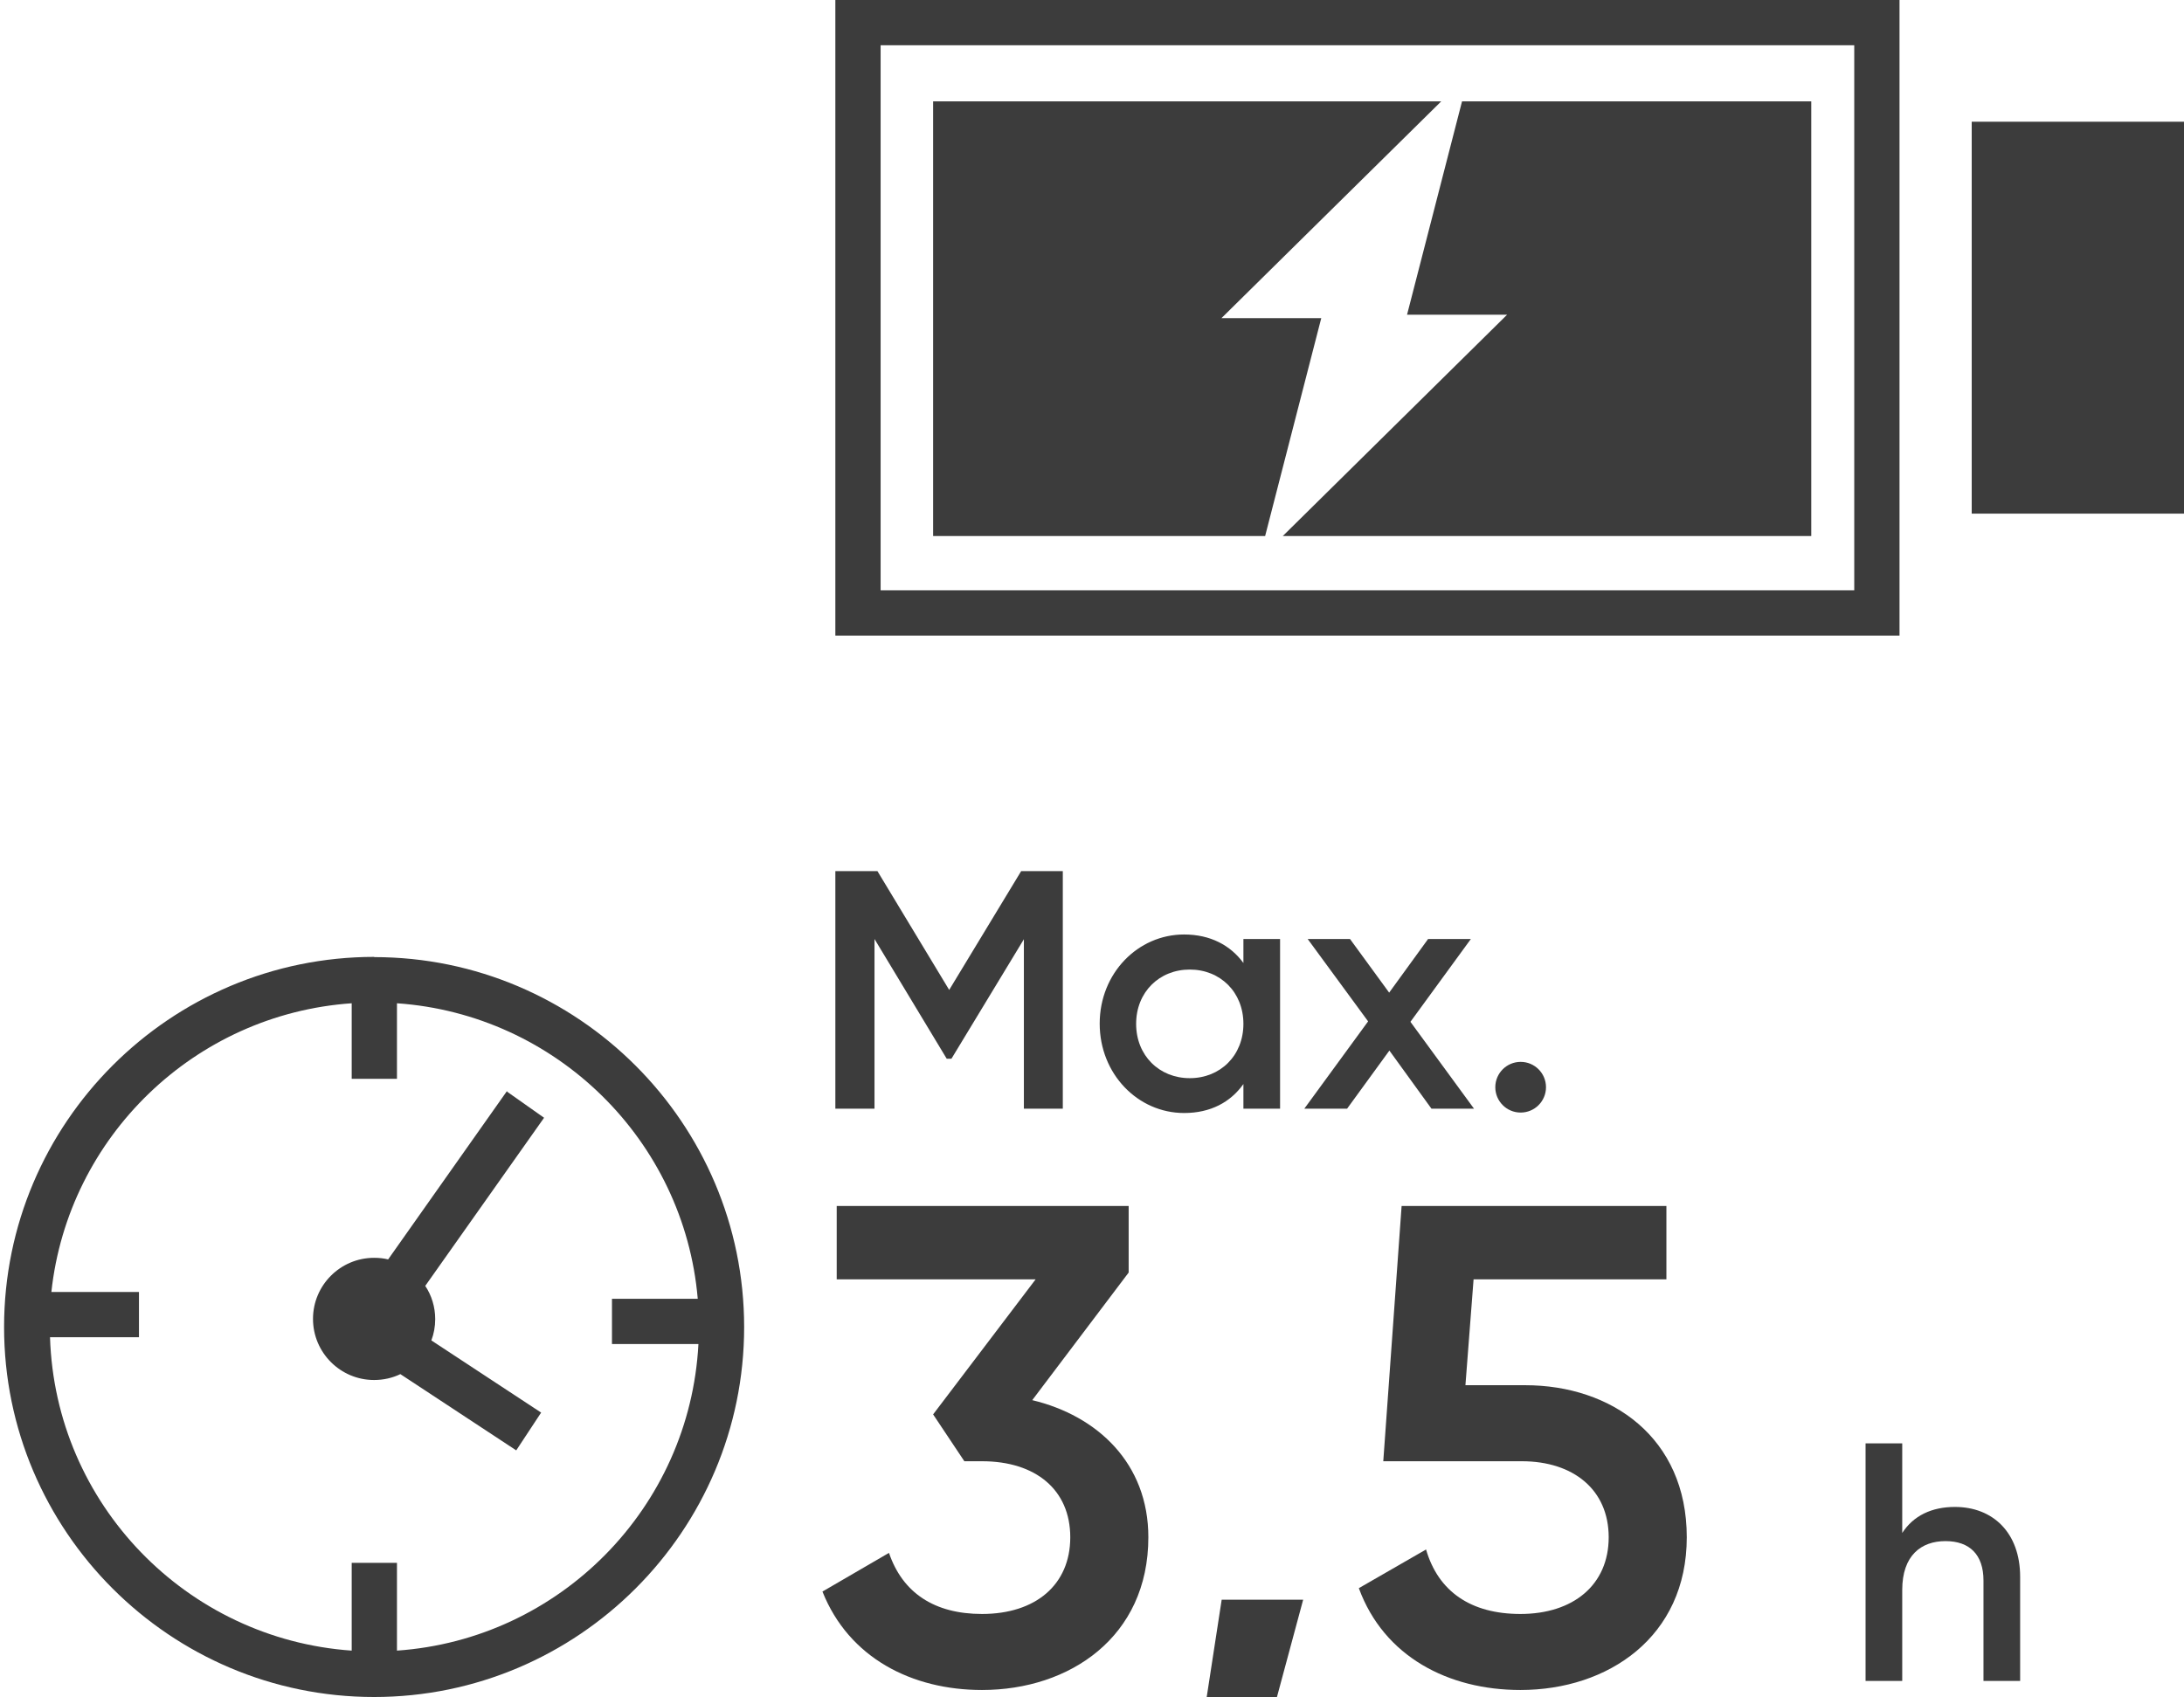 <?xml version="1.0" encoding="UTF-8"?><svg id="a" xmlns="http://www.w3.org/2000/svg" viewBox="0 0 96.5 75"><defs><style>.b{fill:#3c3c3c;}</style></defs><path class="b" d="M83.94,0H36.91V28.09h47.02V0Zm-2,26.09H38.91V2h43.02V26.09Z"/><rect class="b" x="87.12" y="5.38" width="9.38" height="17.32"/><polygon class="b" points="66.59 13.91 56.68 23.69 80.03 23.69 80.03 4.48 64.6 4.48 62.17 13.91 66.59 13.91"/><polygon class="b" points="58.38 14.06 53.97 14.06 63.68 4.48 41.23 4.48 41.23 23.69 55.9 23.69 58.38 14.06"/><path class="b" d="M16.54,42.29C7.52,42.29,.18,49.63,.18,58.65s7.34,16.35,16.35,16.35,16.35-7.34,16.35-16.35-7.34-16.35-16.35-16.35Zm14.32,17.11c-.38,7.23-6.12,13.05-13.32,13.55v-3.88h-2v3.88c-7.3-.51-13.1-6.48-13.33-13.85h3.93v-2H2.27c.74-6.86,6.33-12.28,13.27-12.76v3.34h2v-3.34c7.04,.49,12.69,6.06,13.29,13.06h-3.79v2h3.81Z"/><path class="b" d="M22.4,48.22l-5.25,7.44c-.2-.05-.41-.07-.62-.07-1.49,0-2.7,1.21-2.7,2.7s1.21,2.7,2.7,2.7c.41,0,.81-.09,1.16-.26l5.12,3.37,1.1-1.67-4.85-3.19c.11-.29,.17-.61,.17-.94,0-.54-.16-1.05-.44-1.47l5.25-7.43-1.63-1.15Z"/><polygon class="b" points="38.64 41.5 41.83 46.79 42.04 46.79 45.24 41.51 45.24 49 46.96 49 46.96 38.5 45.12 38.5 41.94 43.75 38.77 38.5 36.91 38.5 36.91 49 38.64 49 38.64 41.5"/><path class="b" d="M54.94,47.92v1.08h1.62v-7.5h-1.62v1.06c-.57-.78-1.46-1.26-2.62-1.26-2.04,0-3.73,1.71-3.73,3.94s1.69,3.95,3.73,3.95c1.17,0,2.05-.48,2.62-1.28Zm-2.37-.27c-1.35,0-2.37-1-2.37-2.4s1.02-2.4,2.37-2.4,2.37,1,2.37,2.4-1.02,2.4-2.37,2.4Z"/><polygon class="b" points="63.25 49 65.13 49 62.32 45.16 64.99 41.5 63.1 41.5 61.38 43.87 59.65 41.5 57.78 41.5 60.45 45.14 57.63 49 59.52 49 61.39 46.43 63.25 49"/><circle class="b" cx="67.19" cy="48.05" r="1.12"/><path class="b" d="M45.61,61.88l4.26-5.64v-2.94h-12.9v3.24h8.79l-4.53,5.97,1.38,2.07h.78c2.37,0,3.9,1.26,3.9,3.36s-1.53,3.39-3.9,3.39c-2.1,0-3.51-.93-4.11-2.7l-2.94,1.71c1.17,2.94,3.96,4.35,7.05,4.35,3.87,0,7.35-2.34,7.35-6.75,0-3.27-2.25-5.37-5.13-6.06Z"/><polygon class="b" points="53.98 70.7 52.78 78.5 55.48 78.5 57.58 70.7 53.98 70.7"/><path class="b" d="M67.39,61.22h-2.64l.36-4.68h8.52v-3.24h-11.7l-.81,11.28h6.12c2.28,0,3.84,1.26,3.84,3.36s-1.56,3.39-3.9,3.39c-2.19,0-3.63-.99-4.17-2.85l-2.97,1.71c1.11,3.03,3.96,4.5,7.14,4.5,3.87,0,7.35-2.34,7.35-6.75s-3.33-6.72-7.14-6.72Z"/><path class="b" d="M86.38,66.6c-1.02,0-1.83,.38-2.33,1.15v-3.96h-1.62v10.5h1.62v-4.02c0-1.53,.84-2.16,1.91-2.16s1.68,.6,1.68,1.74v4.44h1.62v-4.6c0-1.95-1.2-3.09-2.88-3.09Z"/></svg>
